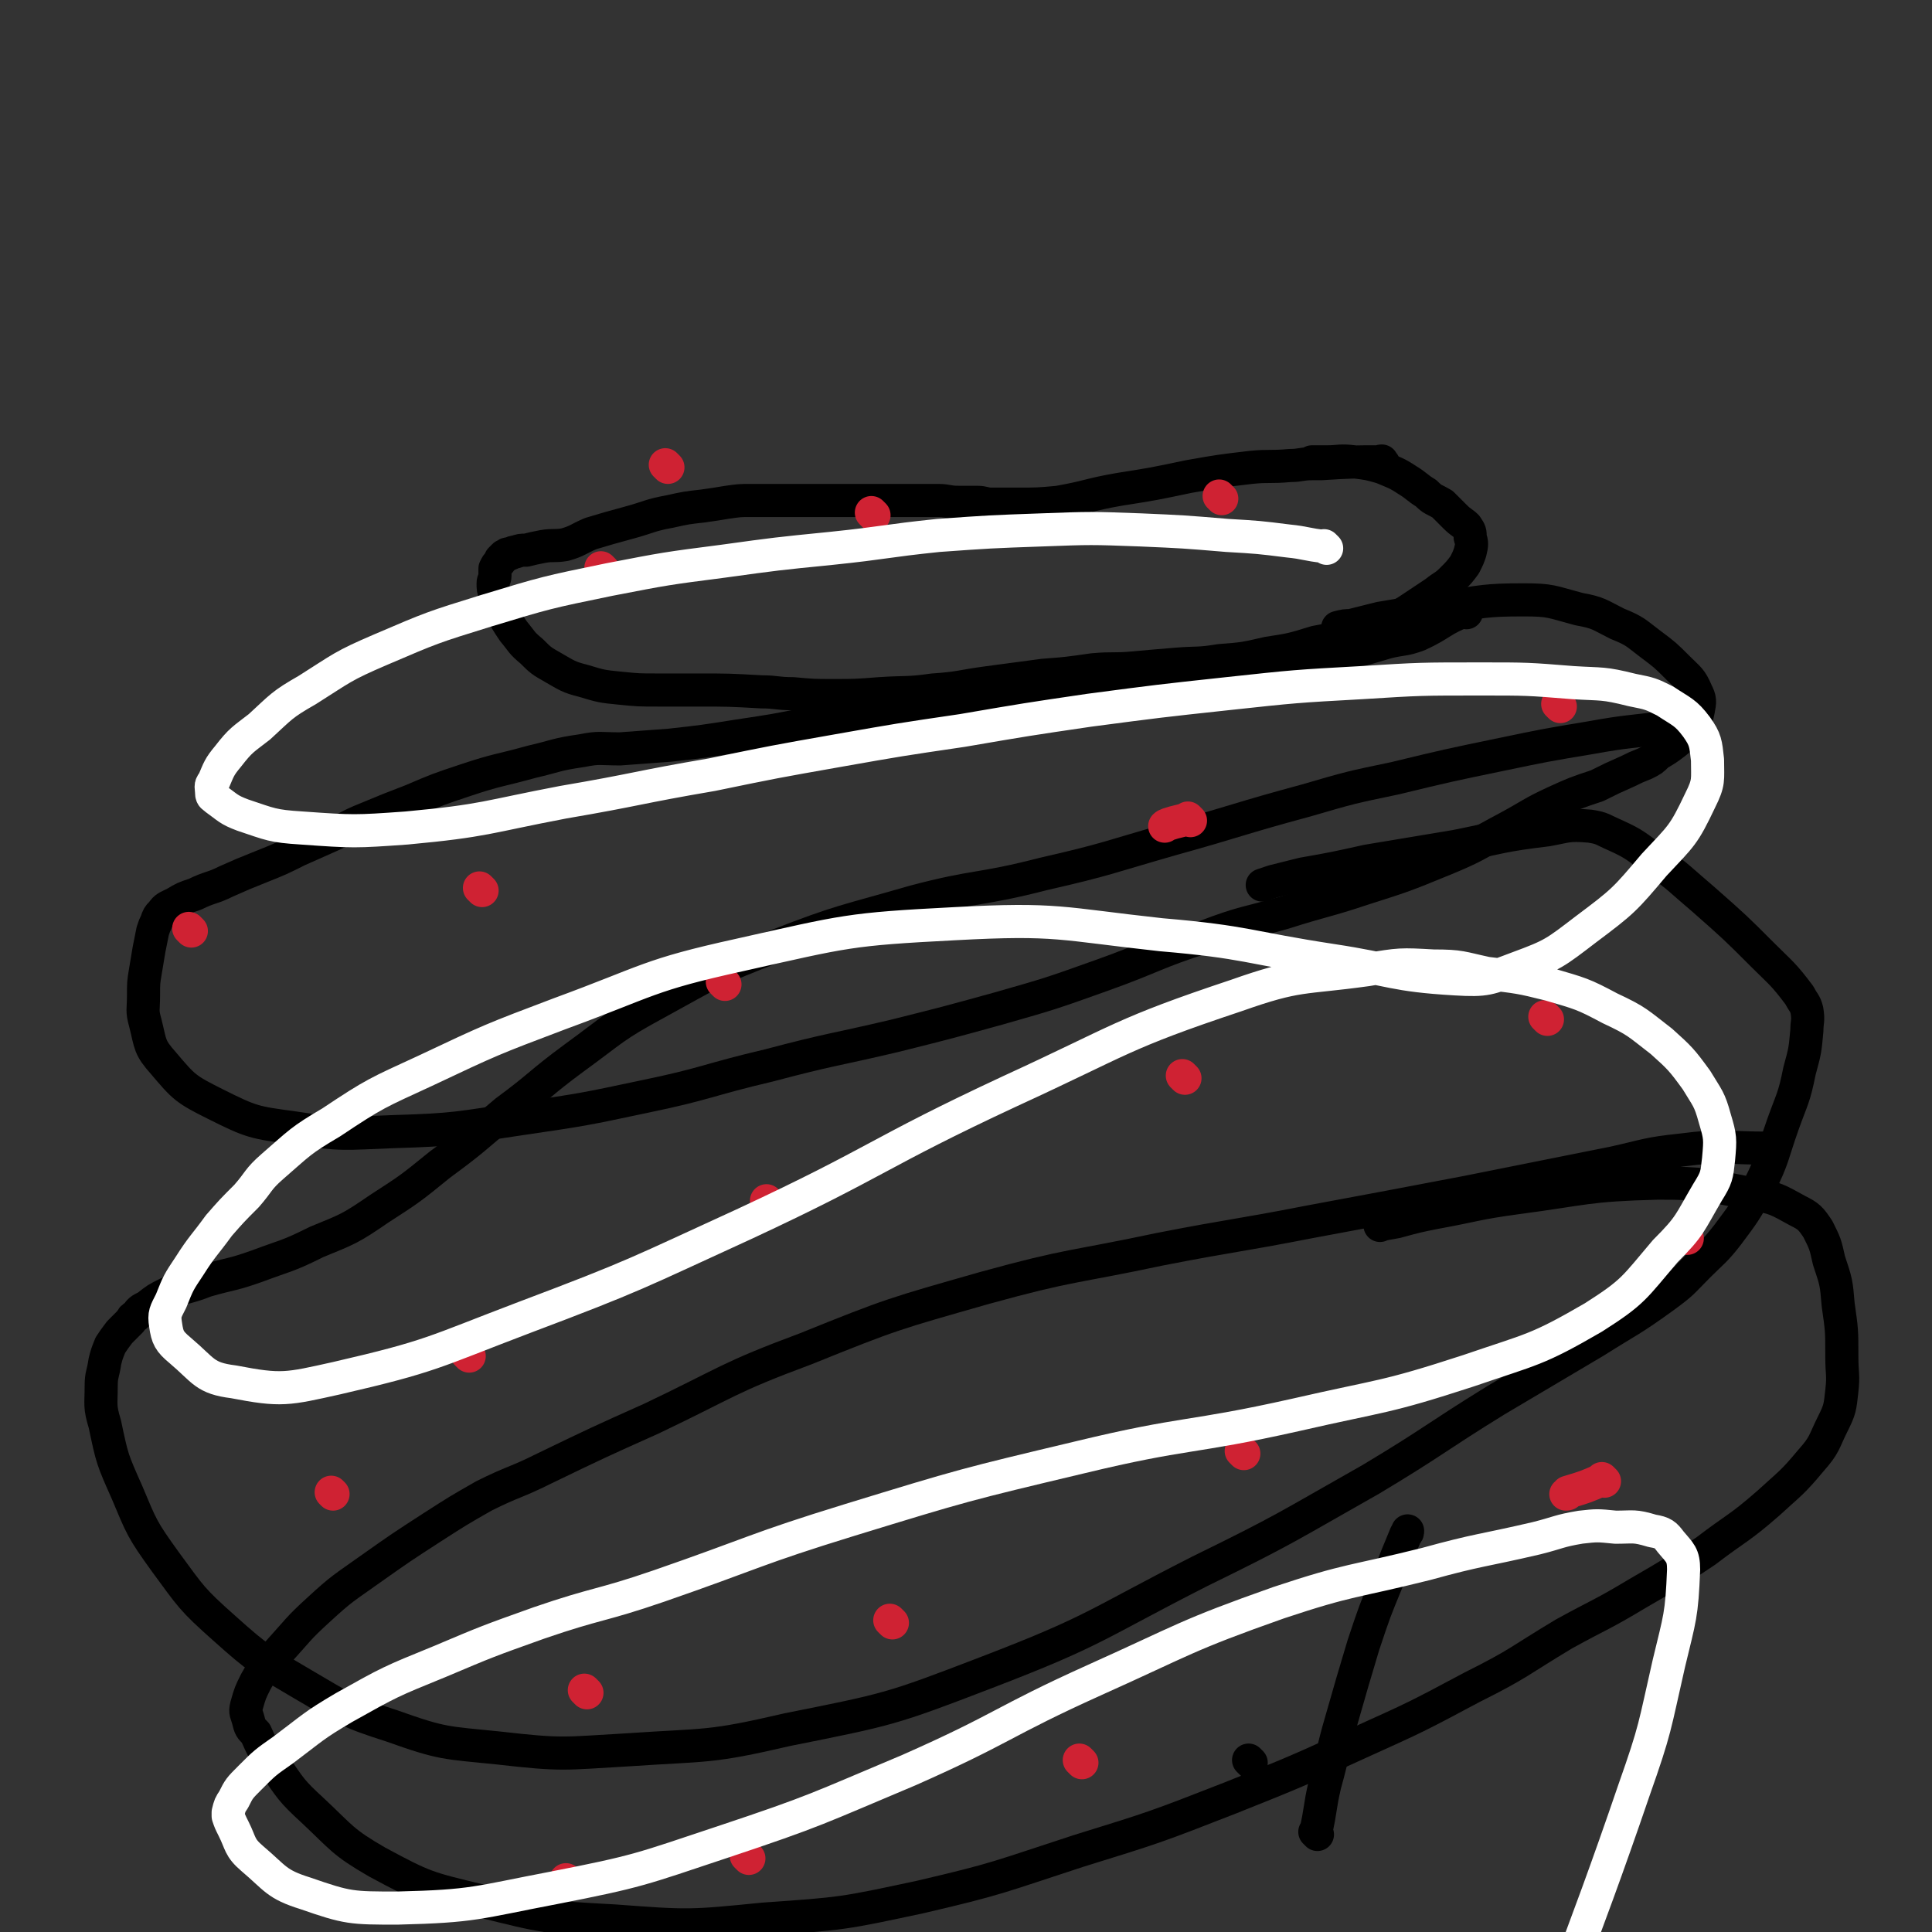 <svg viewBox='0 0 1050 1050' version='1.1' xmlns='http://www.w3.org/2000/svg' xmlns:xlink='http://www.w3.org/1999/xlink'><rect x="0" y="0" width="1050" height="1050" fill="#333333" stroke="none"/><g fill='none' stroke='#000000' stroke-width='18' stroke-linecap='round' stroke-linejoin='round'><path d='M680,958c-1,-1 -1,-1 -1,-1 -1,-1 0,0 0,0 0,0 0,0 0,0 0,0 0,0 0,0 -1,-1 0,0 0,0 '/><path d='M716,997c-1,-1 -1,-1 -1,-1 -1,-1 0,0 0,0 0,0 0,0 0,0 3,-13 2,-13 5,-26 5,-18 4,-18 9,-35 6,-21 6,-21 12,-41 6,-18 6,-18 13,-35 5,-13 5,-13 10,-25 1,-1 1,-1 1,-2 '/><path d='M752,252c-1,-1 -1,-1 -1,-1 -1,-1 0,0 0,0 0,0 0,0 0,0 0,0 0,-1 0,0 -16,0 -17,0 -33,1 -3,0 -3,0 -5,0 -6,0 -6,1 -12,1 -11,1 -11,0 -21,1 -17,2 -17,2 -34,5 -19,4 -19,4 -38,7 -17,3 -16,4 -33,7 -11,1 -11,1 -23,1 -7,0 -7,0 -13,0 -4,0 -4,-1 -8,-1 -5,0 -5,0 -10,0 -6,0 -6,-1 -11,-1 -6,0 -6,0 -13,0 -6,0 -6,0 -13,0 -7,0 -7,0 -14,0 -7,0 -7,0 -14,0 -7,0 -7,0 -13,0 -7,0 -7,0 -13,0 -5,0 -5,0 -10,0 -6,0 -6,0 -12,0 -6,0 -6,0 -13,1 -6,1 -6,1 -13,2 -9,1 -9,1 -18,3 -11,2 -11,3 -22,6 -11,3 -11,3 -21,6 -7,3 -7,4 -14,6 -6,1 -6,0 -12,1 -5,1 -5,1 -9,2 -3,0 -3,0 -6,1 -2,0 -2,1 -3,1 0,0 -1,0 -1,0 -1,0 0,1 -1,1 0,0 -1,0 -1,0 -1,1 -1,1 -2,2 0,1 0,1 -1,2 -1,1 -1,1 -2,3 0,1 0,2 0,4 0,2 -1,2 -1,4 0,3 0,3 1,6 1,4 1,5 3,8 3,6 3,6 7,12 5,6 4,6 10,11 5,5 5,5 12,9 7,4 8,5 16,7 10,3 10,3 20,4 10,1 10,1 21,1 10,0 10,0 21,0 17,0 17,0 35,1 8,0 8,1 17,1 11,1 11,1 22,1 12,0 12,0 25,-1 15,-1 15,0 29,-2 15,-1 15,-2 30,-4 15,-2 15,-2 30,-4 13,-1 13,-1 27,-3 11,-1 11,0 22,-1 11,-1 11,-1 23,-2 12,-1 12,0 24,-2 13,-1 13,-1 26,-4 13,-2 13,-2 26,-6 11,-2 11,-2 22,-6 9,-2 10,-2 18,-6 7,-3 7,-3 13,-7 6,-4 6,-4 12,-8 5,-4 5,-3 9,-7 4,-4 4,-4 7,-8 2,-4 2,-4 3,-7 1,-4 1,-5 0,-8 0,-3 0,-3 -2,-6 -2,-2 -3,-2 -6,-5 -3,-3 -3,-3 -7,-7 -5,-3 -5,-2 -9,-6 -5,-3 -5,-4 -10,-7 -6,-4 -7,-4 -14,-7 -7,-2 -7,-2 -15,-3 -8,-1 -8,0 -15,0 -4,0 -6,0 -8,0 '/><path d='M797,333c-1,-1 -1,-1 -1,-1 -1,-1 0,0 0,0 0,0 0,0 0,0 0,0 0,0 0,0 -1,-1 0,0 0,0 0,0 0,0 0,0 0,0 0,-1 0,0 -13,5 -12,7 -25,13 -8,3 -9,2 -17,4 -17,5 -17,5 -33,9 -18,5 -18,5 -36,9 -15,4 -15,5 -30,7 -13,1 -13,1 -27,1 -10,0 -10,0 -20,0 -16,0 -16,-1 -32,0 -21,1 -21,1 -42,3 -24,3 -24,3 -48,7 -23,4 -23,4 -45,8 -20,4 -20,4 -40,7 -19,3 -19,3 -37,5 -14,1 -14,1 -27,2 -11,0 -11,-1 -21,1 -14,2 -14,3 -27,6 -18,5 -18,4 -36,10 -15,5 -15,5 -29,11 -13,5 -13,5 -25,10 -10,4 -10,5 -19,9 -9,4 -9,4 -18,8 -10,5 -10,5 -20,9 -10,4 -10,4 -19,8 -8,4 -9,3 -17,7 -6,2 -6,2 -11,5 -4,2 -5,2 -7,5 -2,2 -2,2 -3,5 -1,2 -1,2 -2,5 -1,5 -1,5 -2,10 -1,6 -1,6 -2,12 -1,6 -1,6 -1,13 0,8 -1,8 1,15 3,12 2,13 10,22 11,13 12,14 28,22 20,10 21,10 43,13 26,4 27,3 54,2 34,-1 35,-2 69,-7 34,-5 34,-5 67,-12 34,-7 34,-9 68,-17 34,-9 34,-8 68,-16 28,-7 28,-7 57,-15 28,-8 28,-8 56,-18 28,-10 28,-12 56,-21 21,-8 22,-7 43,-13 22,-7 22,-6 43,-13 22,-7 22,-7 44,-16 17,-7 17,-8 34,-17 13,-7 13,-8 26,-14 11,-5 11,-5 23,-9 8,-4 8,-4 17,-8 4,-2 4,-2 9,-4 4,-2 4,-2 7,-5 5,-3 5,-3 9,-6 5,-4 5,-4 8,-8 4,-5 4,-5 5,-10 1,-5 1,-6 -1,-10 -3,-7 -4,-7 -10,-13 -7,-7 -7,-7 -15,-13 -8,-6 -8,-7 -18,-11 -10,-5 -10,-6 -21,-8 -15,-4 -15,-5 -30,-5 -21,0 -22,1 -43,4 -17,3 -17,3 -35,6 -8,2 -8,2 -16,4 -3,0 -3,0 -7,1 0,0 0,0 0,0 '/><path d='M908,396c-1,-1 -1,-1 -1,-1 -1,-1 0,0 0,0 0,0 0,0 0,0 0,0 0,0 0,0 -1,-1 0,0 0,0 -21,3 -21,2 -43,6 -24,4 -24,4 -48,9 -29,6 -29,6 -58,13 -24,5 -24,5 -48,12 -37,10 -37,11 -73,21 -35,10 -35,11 -70,19 -35,9 -36,6 -70,15 -38,11 -39,10 -75,24 -34,13 -34,14 -65,31 -24,13 -23,14 -45,30 -19,14 -18,15 -37,29 -18,15 -17,15 -36,29 -16,13 -16,13 -33,24 -16,11 -17,11 -34,18 -16,8 -16,7 -32,13 -14,5 -14,4 -28,8 -10,4 -11,3 -21,7 -6,3 -6,3 -11,7 -4,2 -4,2 -6,5 -2,1 -2,1 -3,3 -1,1 -1,1 -2,2 -2,2 -2,2 -4,4 -3,4 -3,4 -5,7 -2,5 -2,5 -3,9 -1,7 -2,7 -2,13 0,11 -1,11 2,21 4,19 4,19 12,37 8,19 8,20 21,38 14,19 14,20 32,36 19,17 20,17 42,30 24,14 24,15 49,23 28,10 29,9 58,12 35,4 35,3 70,1 44,-3 44,-1 87,-11 55,-11 56,-11 108,-31 60,-23 59,-26 116,-55 47,-23 47,-24 93,-50 35,-21 34,-22 68,-43 27,-16 27,-16 54,-32 19,-12 19,-11 37,-24 11,-8 10,-8 19,-17 8,-8 9,-8 16,-17 9,-12 9,-12 17,-26 8,-16 7,-17 13,-34 5,-14 6,-14 9,-29 3,-11 3,-11 4,-22 0,-5 1,-5 0,-11 -1,-4 -2,-4 -4,-8 -9,-12 -10,-12 -20,-22 -15,-15 -15,-15 -32,-30 -13,-11 -13,-12 -27,-22 -10,-7 -10,-8 -21,-13 -7,-3 -7,-4 -14,-5 -12,-1 -12,0 -23,2 -25,3 -25,4 -50,9 -24,4 -24,4 -48,8 -18,4 -18,4 -35,7 -8,2 -8,2 -16,4 -3,1 -3,1 -6,2 0,0 0,0 0,0 '/><path d='M962,625c-1,-1 -1,-1 -1,-1 -1,-1 0,0 0,0 0,0 0,0 0,0 0,0 0,-1 0,0 -24,0 -24,-2 -47,1 -19,2 -19,3 -37,7 -40,8 -40,8 -80,16 -42,8 -42,8 -85,16 -41,8 -41,7 -82,15 -47,10 -48,8 -95,21 -49,14 -50,14 -97,33 -43,16 -42,18 -84,38 -29,13 -29,13 -58,27 -16,8 -17,7 -33,15 -14,8 -14,8 -28,17 -17,11 -17,11 -34,23 -14,10 -15,10 -28,22 -11,10 -11,11 -21,22 -7,8 -8,8 -13,17 -3,6 -3,6 -5,13 -1,4 0,4 1,8 1,4 1,4 4,7 4,9 4,9 10,17 9,13 9,14 21,25 16,15 16,17 35,28 26,14 27,14 56,21 36,9 36,9 73,11 40,3 41,3 81,-1 43,-3 43,-3 85,-12 43,-10 43,-11 86,-25 42,-13 42,-13 83,-29 35,-14 35,-14 70,-30 31,-14 31,-14 61,-30 26,-13 25,-14 50,-29 20,-11 20,-10 40,-22 19,-11 19,-11 37,-23 17,-13 18,-12 34,-26 12,-11 13,-11 23,-23 8,-9 7,-10 12,-20 4,-8 4,-9 5,-18 1,-9 0,-9 0,-19 0,-14 0,-14 -2,-28 -1,-12 -1,-12 -5,-24 -2,-9 -2,-9 -6,-17 -4,-6 -5,-7 -11,-10 -11,-6 -12,-7 -24,-9 -26,-5 -26,-6 -52,-6 -39,1 -39,3 -77,8 -22,3 -22,4 -44,8 -10,2 -10,2 -21,5 -5,1 -7,1 -9,2 '/></g>
<g fill='none' stroke='#CF2233' stroke-width='18' stroke-linecap='round' stroke-linejoin='round'><path d='M664,271c-1,-1 -1,-1 -1,-1 -1,-1 0,0 0,0 0,0 0,0 0,0 0,0 0,0 0,0 '/><path d='M475,280c-1,-1 -1,-1 -1,-1 -1,-1 0,0 0,0 '/><path d='M363,254c-1,-1 -1,-1 -1,-1 -1,-1 0,0 0,0 '/><path d='M328,310c-1,-1 -1,-1 -1,-1 -1,-1 0,0 0,0 0,0 0,0 0,0 0,0 0,0 0,0 -1,-1 0,0 0,0 '/><path d='M848,384c-1,-1 -1,-1 -1,-1 -1,-1 0,0 0,0 0,0 0,0 0,0 0,0 0,0 0,0 '/><path d='M647,446c-1,-1 -1,-1 -1,-1 -1,-1 0,0 0,0 -4,1 -4,1 -8,2 -3,1 -4,1 -5,2 '/><path d='M394,535c-1,-1 -1,-1 -1,-1 -1,-1 0,0 0,0 0,0 0,0 0,0 0,0 0,0 0,0 -1,-1 0,0 0,0 '/><path d='M262,484c-1,-1 -1,-1 -1,-1 -1,-1 0,0 0,0 0,0 0,0 0,0 0,0 0,0 0,0 -1,-1 0,0 0,0 '/><path d='M104,506c-1,-1 -1,-1 -1,-1 -1,-1 0,0 0,0 0,0 0,0 0,0 0,0 0,0 0,0 '/><path d='M841,554c-1,-1 -1,-1 -1,-1 -1,-1 0,0 0,0 0,0 0,0 0,0 '/><path d='M644,586c-1,-1 -1,-1 -1,-1 -1,-1 0,0 0,0 0,0 0,0 0,0 0,0 0,0 0,0 '/><path d='M418,654c-1,-1 -1,-1 -1,-1 -1,-1 0,0 0,0 0,0 0,0 0,0 0,0 0,0 0,0 -1,-1 0,0 0,0 '/><path d='M255,737c-1,-1 -1,-1 -1,-1 -1,-1 0,0 0,0 0,0 0,0 0,0 0,0 0,0 0,0 '/><path d='M181,812c-1,-1 -1,-1 -1,-1 '/><path d='M917,673c-1,-1 -1,-1 -1,-1 -1,-1 0,0 0,0 '/><path d='M676,790c-1,-1 -1,-1 -1,-1 -1,-1 0,0 0,0 '/><path d='M485,882c-1,-1 -1,-1 -1,-1 -1,-1 0,0 0,0 0,0 0,0 0,0 '/><path d='M319,920c-1,-1 -1,-1 -1,-1 -1,-1 0,0 0,0 0,0 0,0 0,0 0,0 0,0 0,0 '/><path d='M872,805c-1,-1 -1,-1 -1,-1 -1,-1 0,0 0,0 -9,4 -9,4 -19,7 0,1 0,1 -1,1 '/><path d='M588,958c-1,-1 -1,-1 -1,-1 -1,-1 0,0 0,0 0,0 0,0 0,0 0,0 0,0 0,0 '/><path d='M407,1010c-1,-1 -1,-1 -1,-1 -1,-1 0,0 0,0 0,0 0,0 0,0 '/><path d='M309,1023c-1,-1 -1,-1 -1,-1 -1,-1 0,0 0,0 0,0 0,0 0,0 '/></g>
<g fill='none' stroke='#FFFFFF' stroke-width='18' stroke-linecap='round' stroke-linejoin='round'><path d='M721,298c-1,-1 -1,-1 -1,-1 -1,-1 0,0 0,0 0,0 0,0 0,0 -10,-1 -10,-2 -20,-3 -16,-2 -16,-2 -33,-3 -24,-2 -24,-2 -47,-3 -27,-1 -27,-1 -54,0 -28,1 -28,1 -56,3 -29,3 -29,4 -58,7 -30,3 -30,3 -59,7 -31,4 -31,4 -62,10 -34,7 -34,7 -67,17 -29,9 -29,9 -57,21 -21,9 -21,10 -40,22 -14,8 -14,9 -26,20 -9,7 -10,7 -17,16 -5,6 -5,7 -8,14 -2,2 -1,3 -1,6 0,2 1,2 2,3 7,5 7,6 15,9 15,5 16,6 32,7 28,2 29,2 57,0 43,-4 43,-6 85,-14 41,-7 40,-8 81,-15 34,-7 34,-7 68,-13 34,-6 34,-6 68,-11 35,-6 35,-6 69,-11 38,-5 38,-5 75,-9 37,-4 37,-4 73,-6 32,-2 32,-2 65,-2 25,0 25,0 50,2 16,1 16,0 32,4 10,2 10,2 18,6 9,6 11,6 17,14 5,7 5,9 6,18 0,11 1,12 -4,22 -9,19 -10,19 -25,35 -16,19 -17,20 -37,35 -17,13 -18,14 -37,21 -16,6 -17,7 -34,6 -34,-2 -34,-5 -67,-10 -46,-7 -46,-10 -93,-14 -55,-6 -56,-9 -112,-6 -58,3 -59,4 -117,17 -50,11 -49,14 -98,32 -37,14 -37,14 -73,31 -26,12 -27,12 -51,28 -17,10 -17,11 -32,24 -8,7 -7,8 -14,16 -8,8 -8,8 -15,16 -8,11 -9,11 -16,22 -6,9 -6,9 -10,19 -3,6 -4,7 -3,13 1,7 2,9 8,14 13,11 13,15 29,17 26,5 29,4 56,-2 52,-12 52,-14 102,-33 61,-23 61,-24 120,-51 73,-34 71,-38 144,-72 61,-28 60,-31 123,-52 34,-12 35,-9 71,-14 18,-3 18,-3 36,-2 15,0 15,1 29,4 17,2 18,2 34,6 17,5 18,5 33,13 15,7 15,8 28,18 10,9 11,10 19,21 6,10 7,10 10,21 3,10 3,11 2,22 -1,9 -1,10 -6,18 -10,17 -9,18 -23,32 -17,20 -17,22 -39,36 -31,18 -33,17 -68,29 -46,15 -46,13 -94,24 -58,13 -59,9 -117,23 -63,15 -63,15 -125,34 -52,16 -52,18 -104,36 -32,11 -33,9 -65,20 -28,10 -28,10 -54,21 -27,11 -27,11 -52,25 -17,10 -17,11 -33,23 -10,7 -10,7 -18,15 -6,6 -6,6 -9,12 -2,3 -2,3 -3,7 0,1 0,1 0,2 1,3 1,3 3,7 4,8 3,10 10,16 13,11 13,14 29,19 23,8 25,8 50,8 42,-1 43,-3 85,-11 46,-9 47,-10 92,-25 51,-17 51,-18 101,-39 52,-23 50,-26 101,-49 49,-22 49,-24 100,-42 39,-13 40,-11 80,-21 29,-8 30,-7 60,-14 12,-3 12,-4 24,-6 9,-1 9,-1 19,0 10,0 10,-1 20,2 6,1 7,2 10,6 5,6 7,7 7,15 -1,25 -2,26 -8,51 -8,35 -7,35 -19,69 -29,85 -47,126 -62,169 '/></g>
</svg>